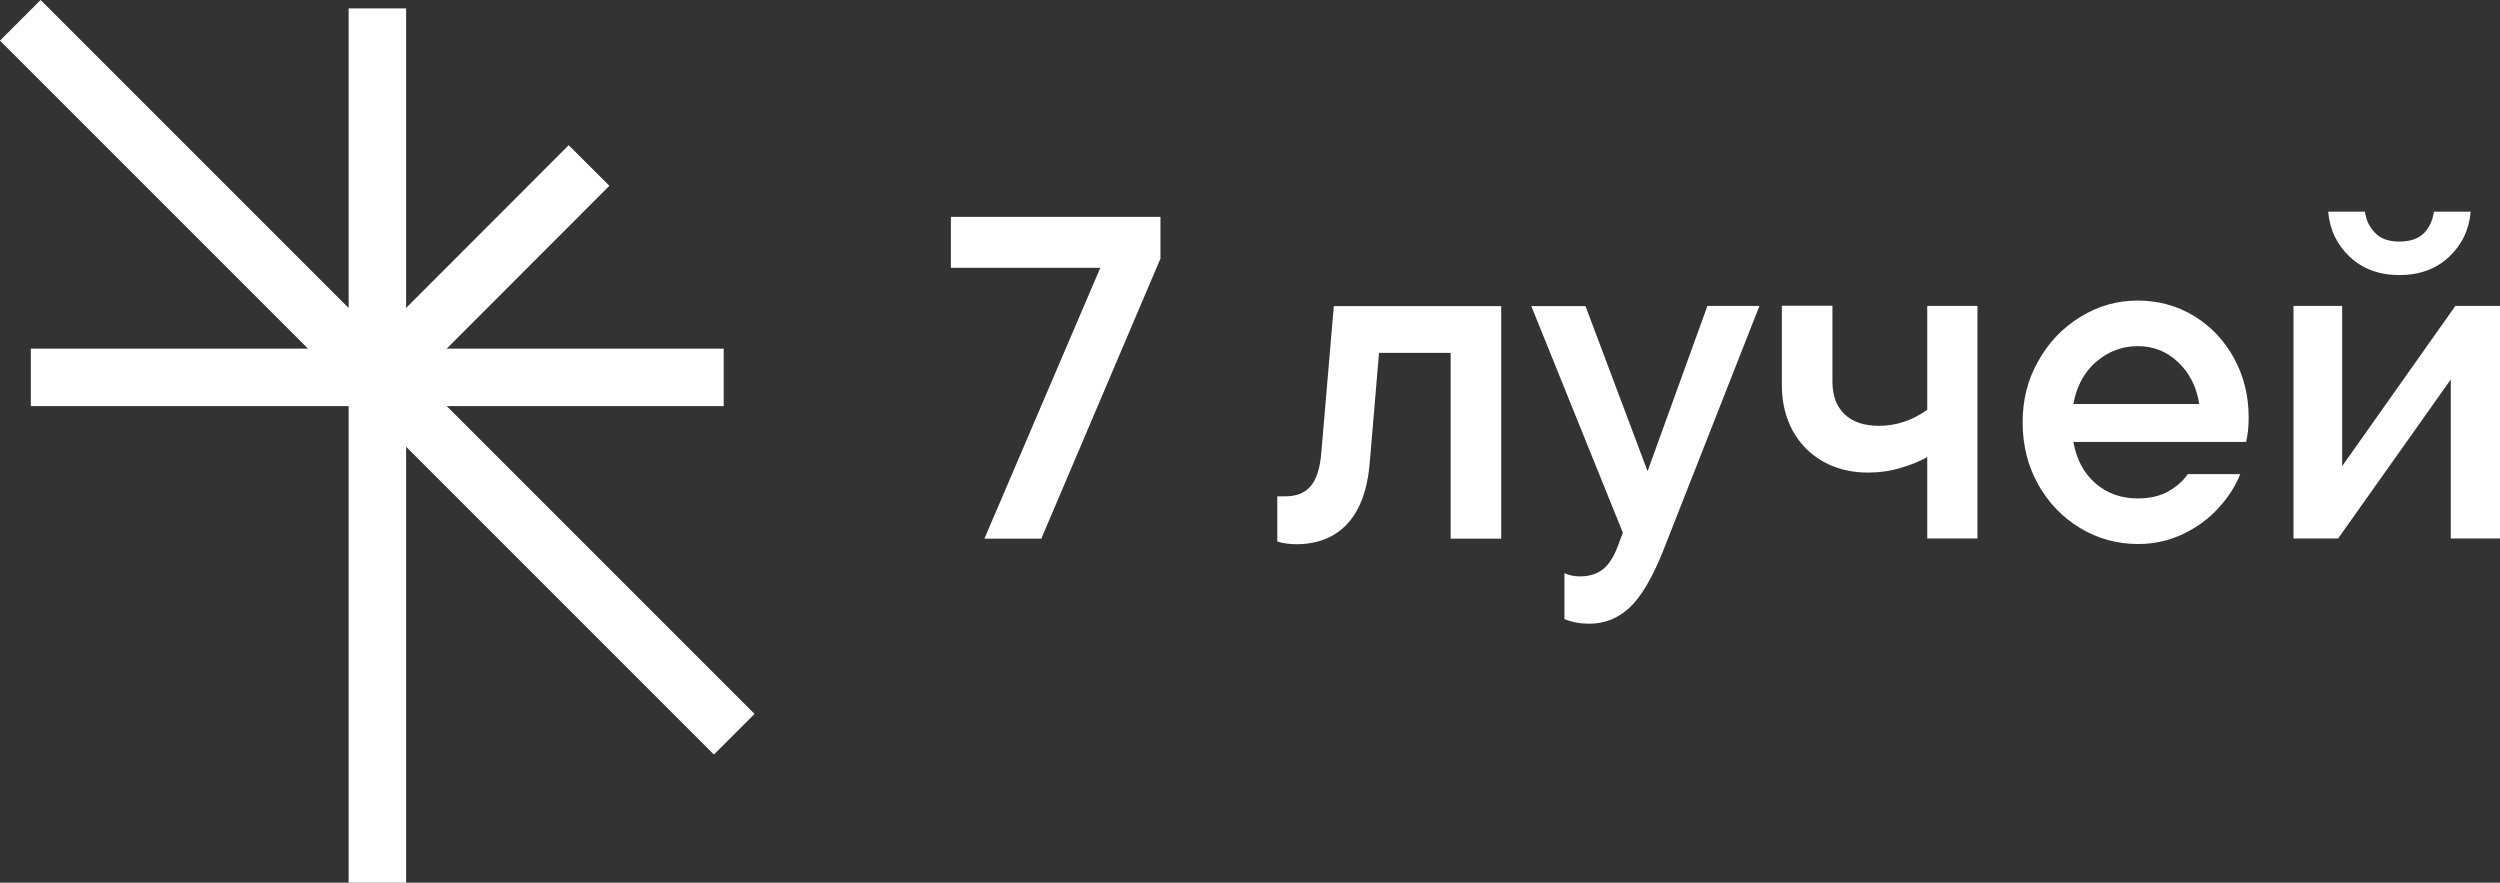 <?xml version="1.0" encoding="UTF-8"?> <svg xmlns="http://www.w3.org/2000/svg" id="_Слой_2" viewBox="0 0 130.51 46.08"><rect x="0" y="0" width="130.51" height="46.08" fill="#333333" stroke="none"/><defs><style>.cls-1{fill:none;stroke:#fff;stroke-miterlimit:10;stroke-width:3px;}.cls-2{fill:#fff;}</style></defs><g id="_Слой_1-2"><path class="cls-2" d="M49.64,13.98v-2.66h10.94v2.18l-6.22,14.62h-2.97l6.05-14.14h-7.8Z"></path><path class="cls-2" d="M66.68,28.26v-2.35h.43c.58,0,1.02-.18,1.32-.54.3-.36.49-.95.55-1.76l.65-7.63h8.74v12.14h-2.64v-9.7h-3.74l-.48,5.69c-.11,1.42-.5,2.5-1.16,3.22s-1.56,1.08-2.68,1.08c-.37,0-.7-.05-.98-.14Z"></path><path class="cls-2" d="M89.14,15.97h2.71l-5.04,12.82c-.56,1.39-1.14,2.37-1.74,2.93-.6.56-1.3.84-2.1.84-.48,0-.91-.08-1.3-.24v-2.4c.22.11.5.17.82.17.46,0,.85-.12,1.16-.35.31-.23.57-.62.78-1.16l.29-.77-4.78-11.83h2.83l3.24,8.62,3.12-8.62Z"></path><path class="cls-2" d="M100.61,15.97h2.62v12.14h-2.62v-4.25c-.37.21-.82.4-1.37.56-.54.17-1.13.25-1.75.25-.85,0-1.61-.19-2.29-.56-.68-.38-1.21-.91-1.6-1.6-.38-.69-.58-1.49-.58-2.4v-4.15h2.64v3.94c0,.75.21,1.33.64,1.73.42.4,1.02.6,1.79.6.9,0,1.74-.28,2.52-.84v-5.42Z"></path><path class="cls-2" d="M117.24,23.07h-9c.16.91.54,1.63,1.15,2.16.61.53,1.34.79,2.21.79.62,0,1.15-.12,1.58-.36s.78-.54,1.03-.91h2.74c-.24.61-.61,1.19-1.12,1.75-.5.56-1.12,1.02-1.85,1.37-.73.35-1.52.53-2.36.53-1.1,0-2.12-.28-3.04-.84-.92-.56-1.65-1.32-2.19-2.29-.54-.97-.8-2.04-.8-3.23s.27-2.24.82-3.2c.54-.97,1.28-1.74,2.2-2.3.92-.57,1.92-.85,2.99-.85s2.05.27,2.93.8c.88.54,1.58,1.27,2.09,2.2s.77,1.96.77,3.1c0,.51-.05.94-.14,1.3ZM109.42,18.89c-.62.55-1.02,1.28-1.18,2.2h6.57c-.14-.9-.51-1.62-1.1-2.18-.59-.56-1.29-.84-2.11-.84s-1.56.28-2.18.83Z"></path><path class="cls-2" d="M122.28,24.32l5.9-8.35h2.33v12.14h-2.57v-8.3l-5.88,8.3h-2.33v-12.14h2.54v8.35ZM122.67,13.41c-.67-.63-1.05-1.42-1.13-2.36h1.92c.06.45.24.82.54,1.12.29.3.71.44,1.26.44s.98-.14,1.27-.43c.29-.29.46-.66.53-1.13h1.92c-.08.94-.46,1.73-1.13,2.36-.67.63-1.54.95-2.59.95s-1.92-.32-2.59-.95Z"></path><line class="cls-1" x1="19.7" y1=".44" x2="19.7" y2="46.08"></line><line class="cls-1" x1="1.61" y1="19.7" x2="37.78" y2="19.7"></line><line class="cls-1" x1="38.33" y1="38.33" x2="1.06" y2="1.06"></line><line class="cls-1" x1="19.7" y1="19.7" x2="30.75" y2="8.64"></line></g></svg> 
